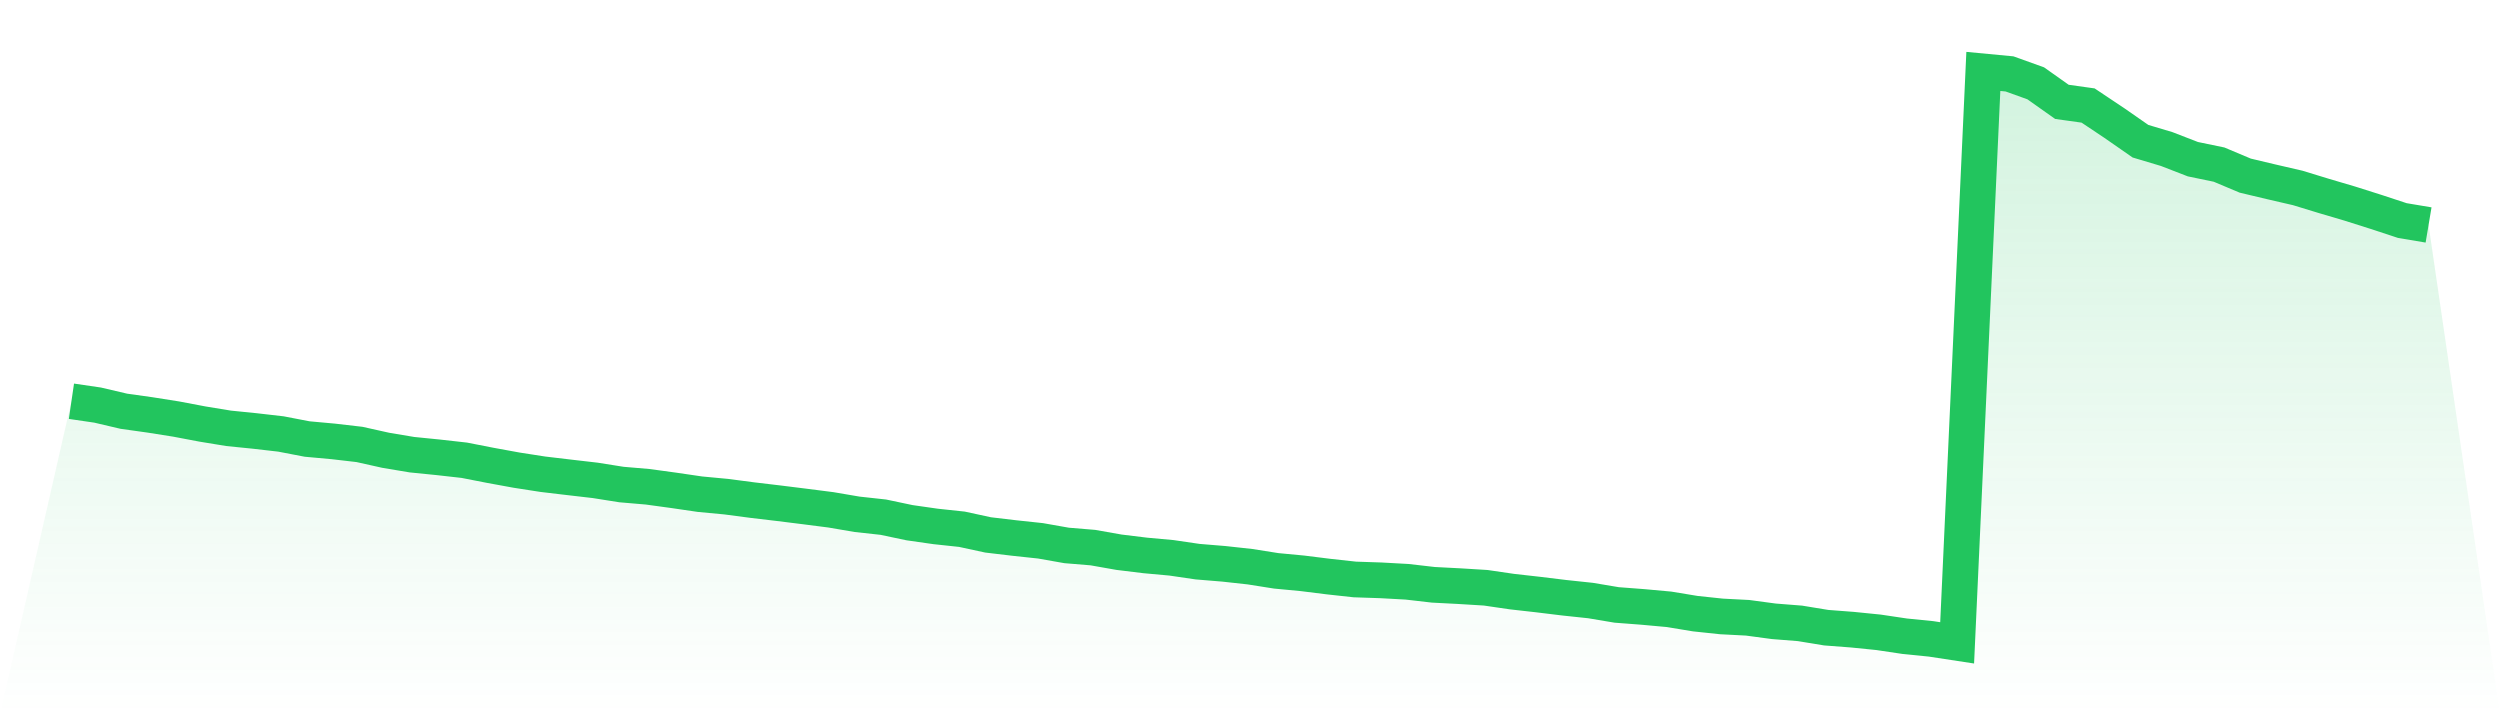 <svg viewBox="0 0 140 40" xmlns="http://www.w3.org/2000/svg">
<defs>
<linearGradient id="gradient" x1="0" x2="0" y1="0" y2="1">
<stop offset="0%" stop-color="#22c55e" stop-opacity="0.2"/>
<stop offset="100%" stop-color="#22c55e" stop-opacity="0"/>
</linearGradient>
</defs>
<path d="M4,22.47 L4,22.47 L5.467,22.685 L6.933,23.029 L8.4,23.235 L9.867,23.467 L11.333,23.745 L12.8,23.986 L14.267,24.134 L15.733,24.303 L17.2,24.585 L18.667,24.719 L20.133,24.889 L21.6,25.216 L23.067,25.462 L24.533,25.609 L26,25.774 L27.467,26.061 L28.933,26.329 L30.4,26.557 L31.867,26.731 L33.333,26.901 L34.8,27.134 L36.267,27.259 L37.733,27.46 L39.2,27.675 L40.667,27.813 L42.133,28.006 L43.6,28.18 L45.067,28.363 L46.533,28.551 L48,28.801 L49.467,28.962 L50.933,29.271 L52.4,29.481 L53.867,29.638 L55.333,29.955 L56.8,30.129 L58.267,30.286 L59.733,30.545 L61.2,30.666 L62.667,30.925 L64.133,31.104 L65.6,31.238 L67.067,31.453 L68.533,31.574 L70,31.735 L71.467,31.967 L72.933,32.106 L74.4,32.289 L75.867,32.45 L77.333,32.499 L78.8,32.58 L80.267,32.749 L81.733,32.825 L83.2,32.915 L84.667,33.13 L86.133,33.295 L87.6,33.474 L89.067,33.63 L90.533,33.876 L92,33.988 L93.467,34.122 L94.933,34.364 L96.4,34.52 L97.867,34.596 L99.333,34.793 L100.8,34.909 L102.267,35.15 L103.733,35.262 L105.2,35.41 L106.667,35.629 L108.133,35.776 L109.6,36 L111.067,4 L112.533,4.139 L114,4.666 L115.467,5.704 L116.933,5.909 L118.4,6.888 L119.867,7.908 L121.333,8.346 L122.8,8.914 L124.267,9.218 L125.733,9.835 L127.2,10.184 L128.667,10.523 L130.133,10.971 L131.6,11.404 L133.067,11.869 L134.533,12.352 L136,12.598 L140,40 L0,40 z" fill="url(#gradient)"/>
<path d="M4,22.47 L4,22.47 L5.467,22.685 L6.933,23.029 L8.4,23.235 L9.867,23.467 L11.333,23.745 L12.8,23.986 L14.267,24.134 L15.733,24.303 L17.2,24.585 L18.667,24.719 L20.133,24.889 L21.6,25.216 L23.067,25.462 L24.533,25.609 L26,25.774 L27.467,26.061 L28.933,26.329 L30.4,26.557 L31.867,26.731 L33.333,26.901 L34.8,27.134 L36.267,27.259 L37.733,27.46 L39.2,27.675 L40.667,27.813 L42.133,28.006 L43.6,28.18 L45.067,28.363 L46.533,28.551 L48,28.801 L49.467,28.962 L50.933,29.271 L52.4,29.481 L53.867,29.638 L55.333,29.955 L56.8,30.129 L58.267,30.286 L59.733,30.545 L61.2,30.666 L62.667,30.925 L64.133,31.104 L65.6,31.238 L67.067,31.453 L68.533,31.574 L70,31.735 L71.467,31.967 L72.933,32.106 L74.4,32.289 L75.867,32.45 L77.333,32.499 L78.8,32.58 L80.267,32.749 L81.733,32.825 L83.2,32.915 L84.667,33.13 L86.133,33.295 L87.6,33.474 L89.067,33.63 L90.533,33.876 L92,33.988 L93.467,34.122 L94.933,34.364 L96.4,34.52 L97.867,34.596 L99.333,34.793 L100.8,34.909 L102.267,35.15 L103.733,35.262 L105.2,35.41 L106.667,35.629 L108.133,35.776 L109.6,36 L111.067,4 L112.533,4.139 L114,4.666 L115.467,5.704 L116.933,5.909 L118.4,6.888 L119.867,7.908 L121.333,8.346 L122.8,8.914 L124.267,9.218 L125.733,9.835 L127.2,10.184 L128.667,10.523 L130.133,10.971 L131.6,11.404 L133.067,11.869 L134.533,12.352 L136,12.598" fill="none" stroke="#22c55e" stroke-width="2"/>
</svg>